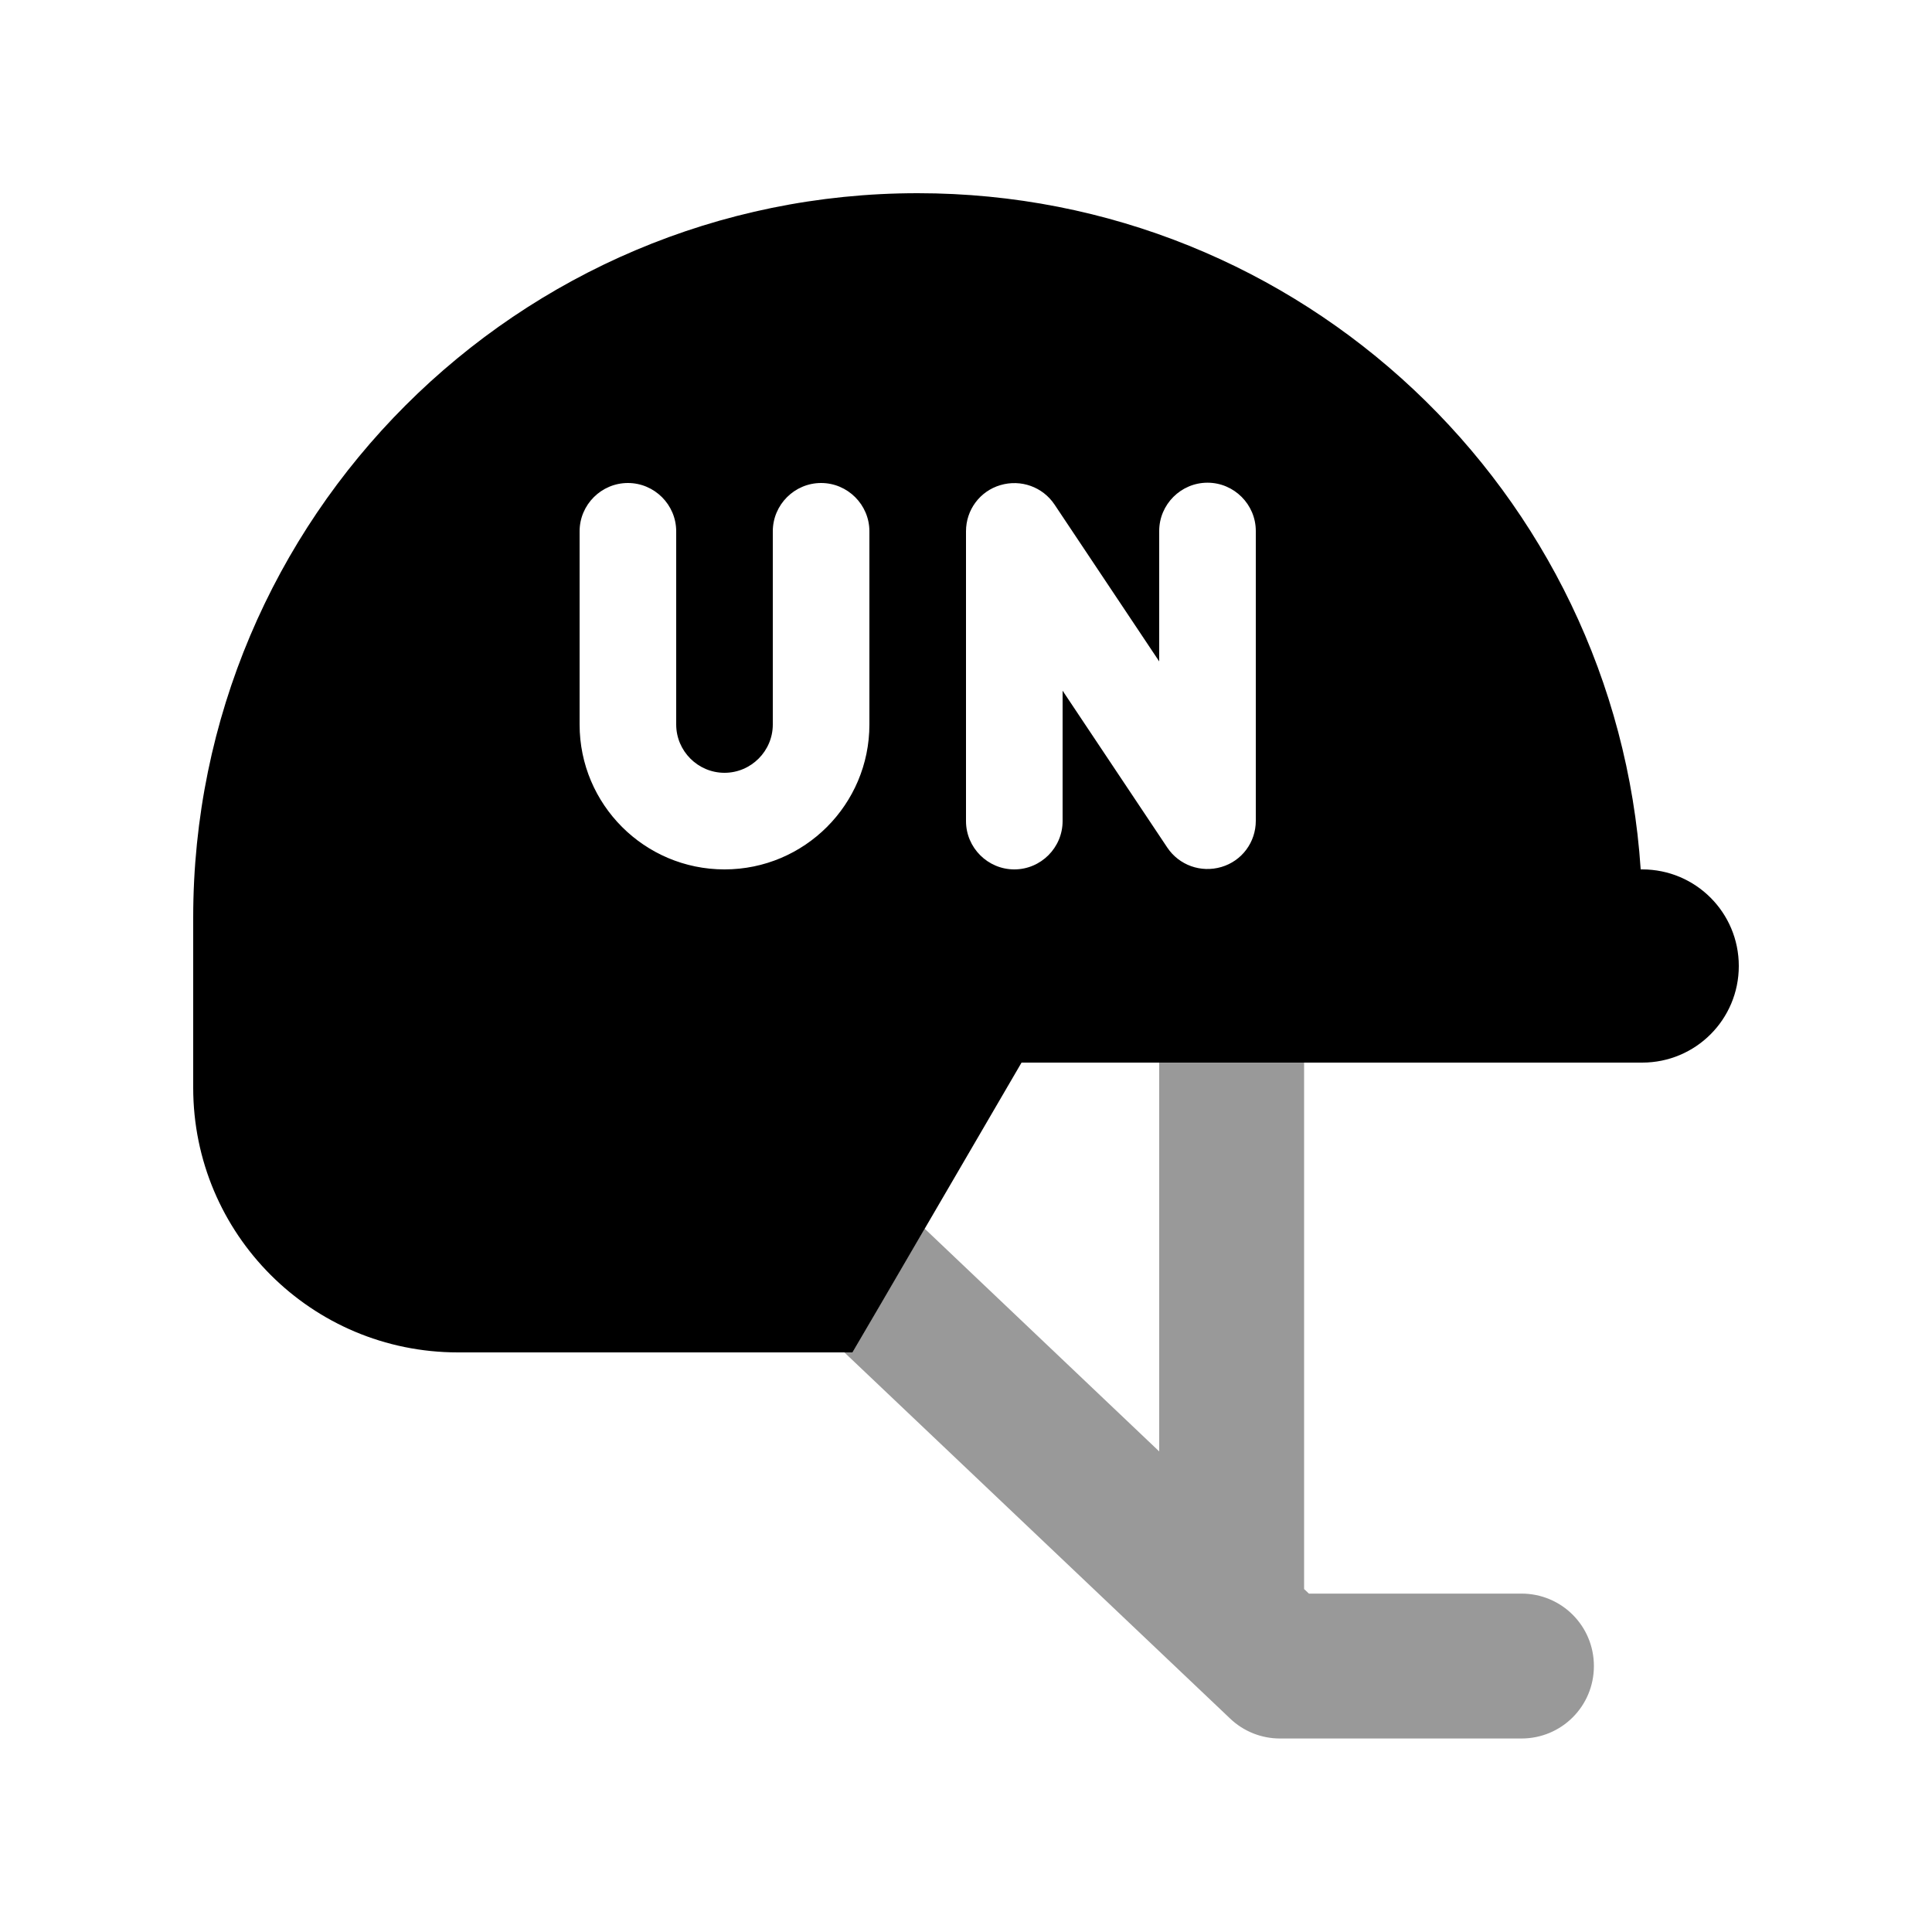 <svg xmlns="http://www.w3.org/2000/svg" viewBox="0 0 640 640"><!--! Font Awesome Pro 7.1.0 by @fontawesome - https://fontawesome.com License - https://fontawesome.com/license (Commercial License) Copyright 2025 Fonticons, Inc. --><path opacity=".4" fill="currentColor" d="M279.7 448L282.4 448C287.7 438.9 295.6 425.3 306.3 407L384 480.8L384 351.9L432 351.9L432 526.4L433.6 527.9L504 527.9C517.3 527.9 528 538.6 528 551.9C528 565.2 517.3 575.9 504 575.9L424 575.9C417.8 575.9 411.9 573.5 407.5 569.3L279.7 448z"/><path fill="currentColor" d="M543.5 288C535.2 162.9 431.2 64 304 64C171.5 64 64 171.5 64 304L64 360.3C64 408.8 103.2 448 151.7 448L282.4 448L291.7 432.1L338.4 352L544 352C561.7 352 576 337.7 576 320C576 302.3 561.7 288 544 288L543.5 288zM349.3 167.1L384 219.1L384 175.9C384 167.1 391.2 159.9 400 159.9C408.8 159.9 416 167.1 416 175.9L416 271.9C416 279 411.4 285.2 404.6 287.2C397.8 289.2 390.6 286.6 386.7 280.8L352 228.8L352 272C352 280.8 344.8 288 336 288C327.2 288 320 280.8 320 272L320 176C320 168.9 324.6 162.7 331.4 160.7C338.2 158.7 345.4 161.3 349.3 167.1zM224 176L224 240C224 248.8 231.2 256 240 256C248.8 256 256 248.8 256 240L256 176C256 167.2 263.2 160 272 160C280.8 160 288 167.2 288 176L288 240C288 266.5 266.5 288 240 288C213.5 288 192 266.5 192 240L192 176C192 167.2 199.2 160 208 160C216.8 160 224 167.2 224 176z"/></svg>